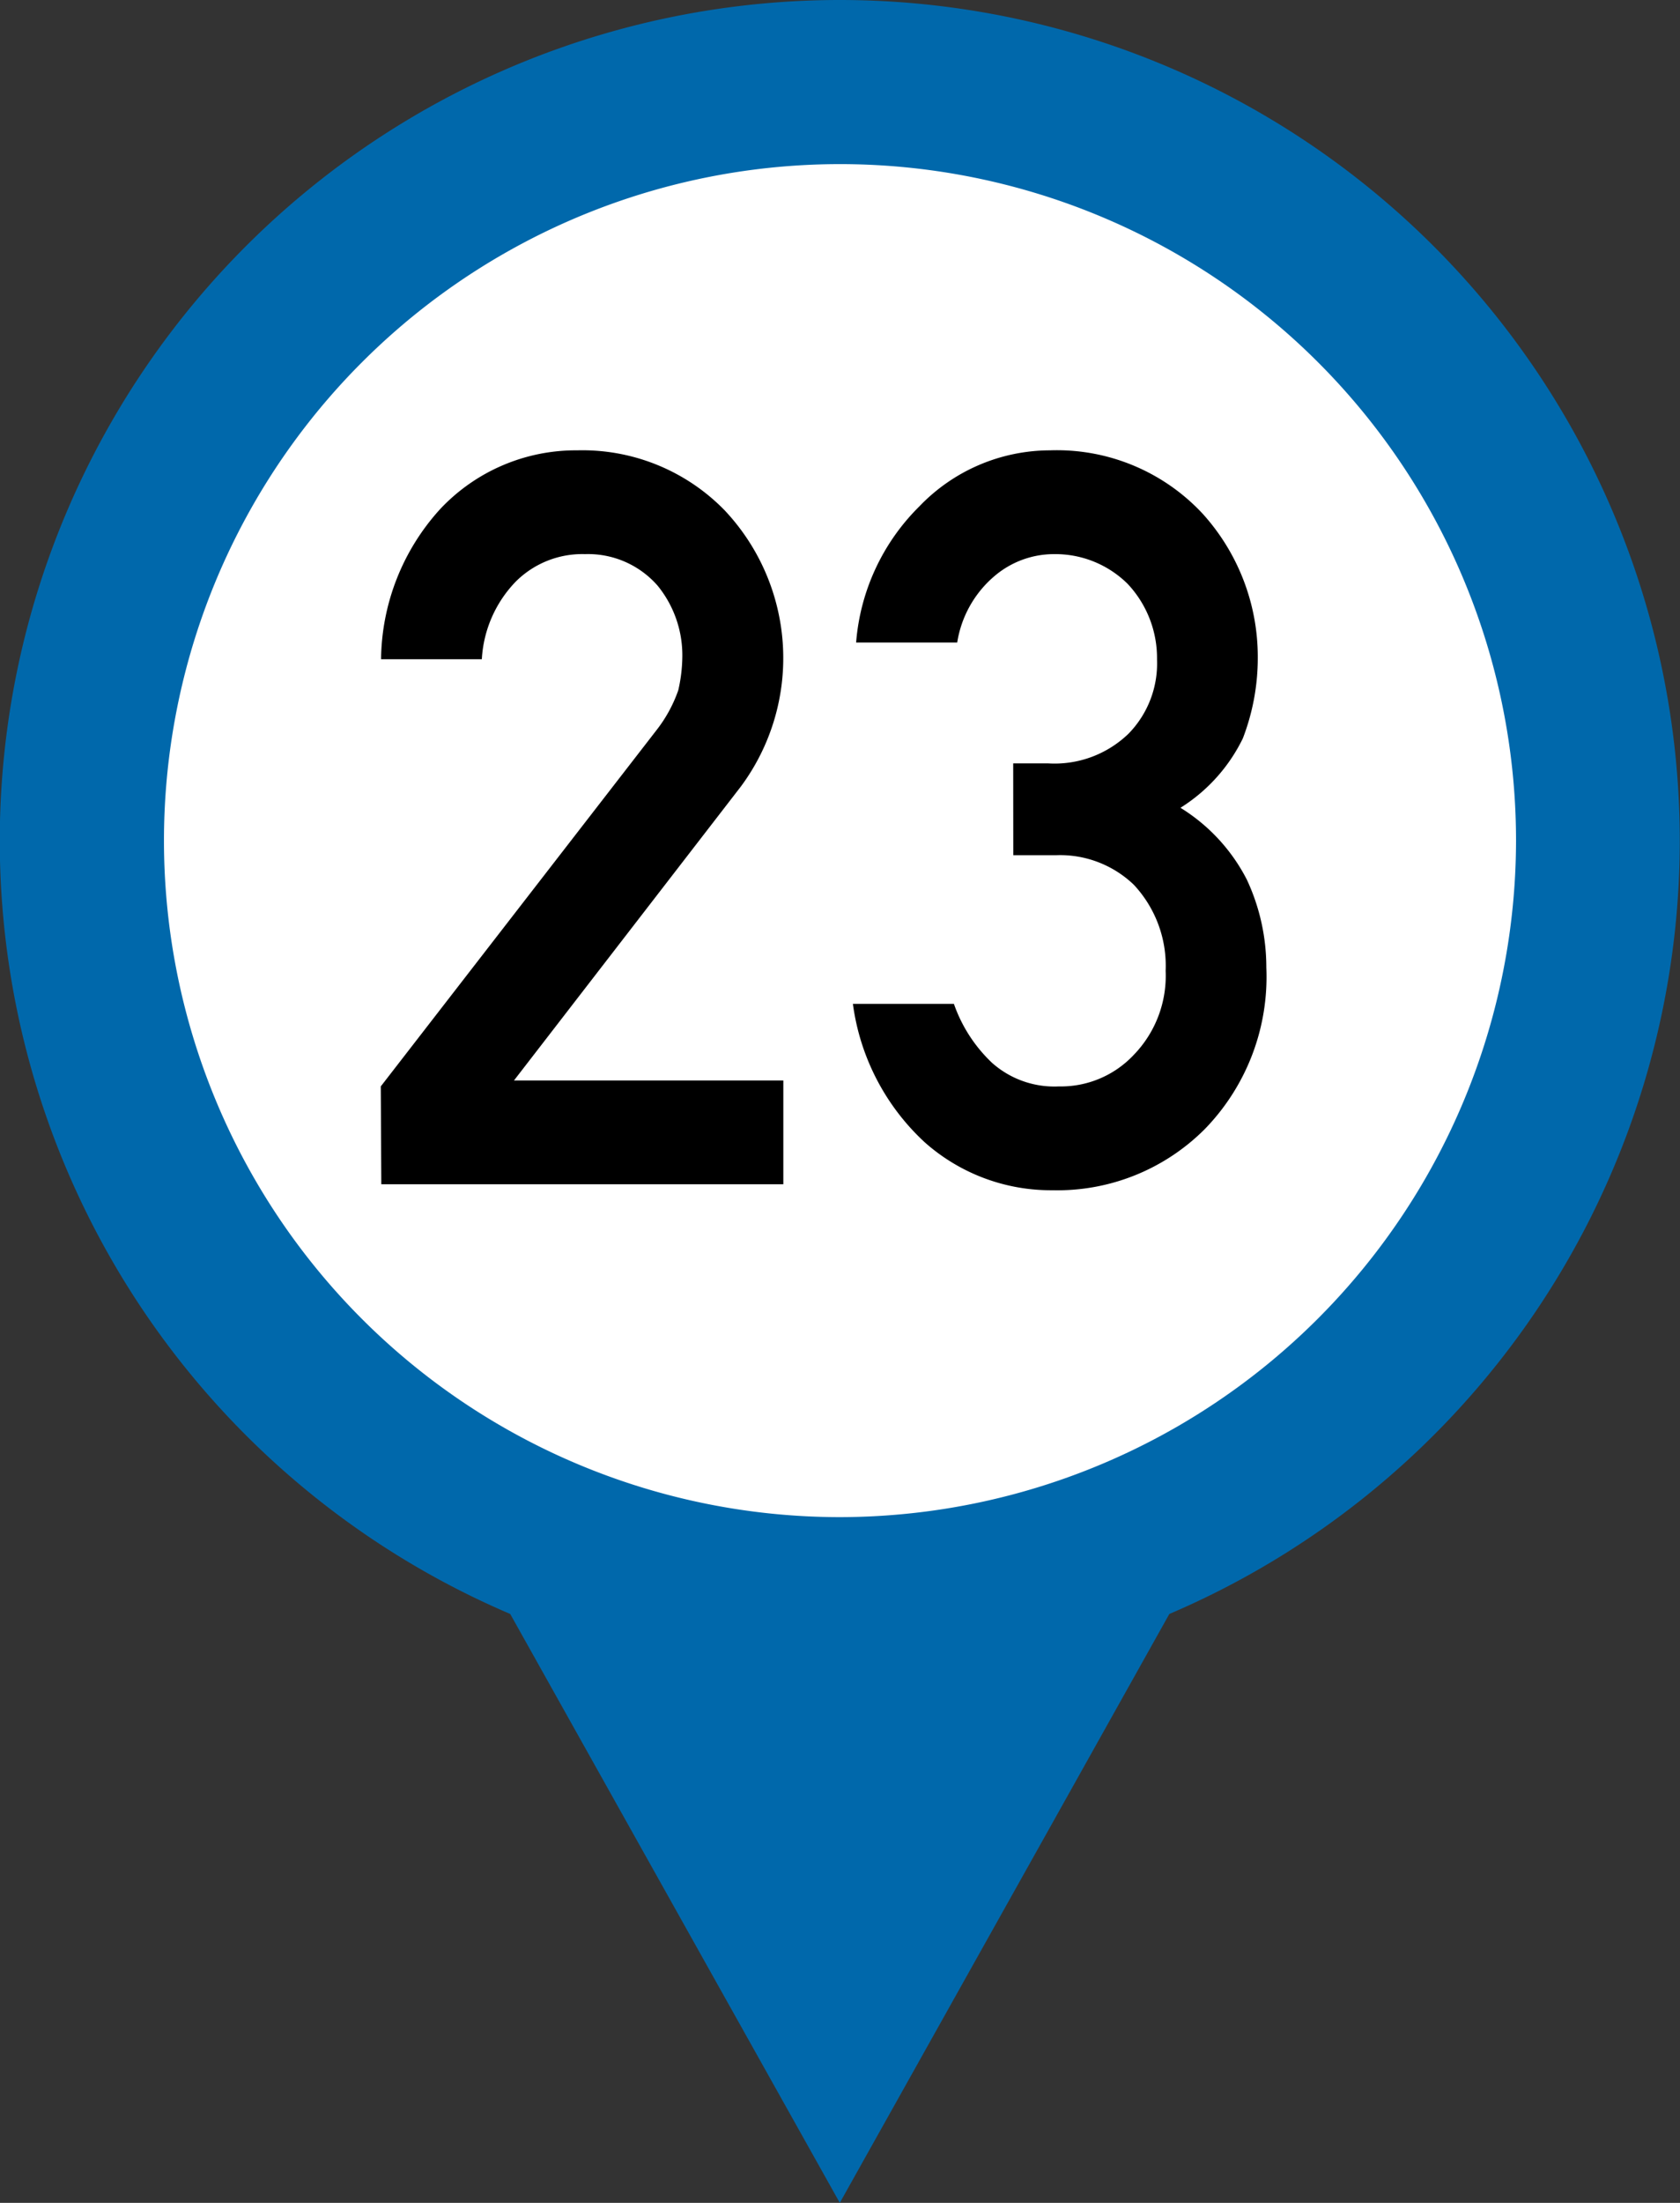 <svg id="no23" xmlns="http://www.w3.org/2000/svg" width="41.68" height="54.614" viewBox="0 0 41.68 54.614">
  <rect x="0" y="0" width="41.68" height="54.614" fill="#333333" stroke="none"/>
  <g id="グループ_428" data-name="グループ 428">
    <path id="パス_6052" data-name="パス 6052" d="M806.7,743.934a20.843,20.843,0,0,1,8.176,40.014l-2.687,4.8-5.489,9.8-5.489-9.8-2.688-4.8a20.843,20.843,0,0,1,8.177-40.014Z" transform="translate(-785.865 -743.934)" fill="#0068ab" fill-rule="evenodd"/>
    <path id="パス_6053" data-name="パス 6053" d="M807.458,782.3a16.772,16.772,0,1,1,16.772-16.773A16.792,16.792,0,0,1,807.458,782.3Z" transform="translate(-786.618 -744.687)" fill="#fff" fill-rule="evenodd"/>
  </g>
  <g id="グループ_429" data-name="グループ 429" transform="translate(9.447 11.164)">
    <path id="パス_6054" data-name="パス 6054" d="M797.062,772.936l6.839-8.83a3.441,3.441,0,0,0,.542-.992,3.852,3.852,0,0,0,.1-.819,2.729,2.729,0,0,0-.613-1.773,2.292,2.292,0,0,0-1.8-.782,2.336,2.336,0,0,0-1.72.682,3.005,3.005,0,0,0-.841,1.924h-2.5a5.614,5.614,0,0,1,1.464-3.72,4.616,4.616,0,0,1,3.4-1.459,4.926,4.926,0,0,1,3.66,1.487,5.343,5.343,0,0,1,.4,6.851l-5.627,7.285h6.683v2.573h-9.974Z" transform="translate(-797.062 -757.166)"/>
    <path id="パス_6055" data-name="パス 6055" d="M814.921,764.928h.864a2.64,2.64,0,0,0,1.995-.734,2.488,2.488,0,0,0,.709-1.841,2.686,2.686,0,0,0-.732-1.879,2.551,2.551,0,0,0-1.824-.734,2.276,2.276,0,0,0-1.465.535,2.714,2.714,0,0,0-.936,1.656h-2.508a5.337,5.337,0,0,1,1.572-3.378,4.5,4.5,0,0,1,3.237-1.386,4.94,4.94,0,0,1,3.789,1.572,5.29,5.29,0,0,1,1.367,3.565,5.546,5.546,0,0,1-.371,2.005,4.2,4.2,0,0,1-1.547,1.72,4.51,4.51,0,0,1,1.647,1.782,5.136,5.136,0,0,1,.483,2.179,5.409,5.409,0,0,1-1.522,4,5.168,5.168,0,0,1-3.787,1.521,4.714,4.714,0,0,1-3.163-1.186,5.693,5.693,0,0,1-1.785-3.435h2.506a3.675,3.675,0,0,0,.948,1.464,2.326,2.326,0,0,0,1.655.583,2.48,2.48,0,0,0,1.858-.781,2.817,2.817,0,0,0,.792-2.085,2.94,2.94,0,0,0-.791-2.135,2.642,2.642,0,0,0-1.918-.732h-1.071Z" transform="translate(-799.231 -757.166)"/>
  </g>
</svg>
